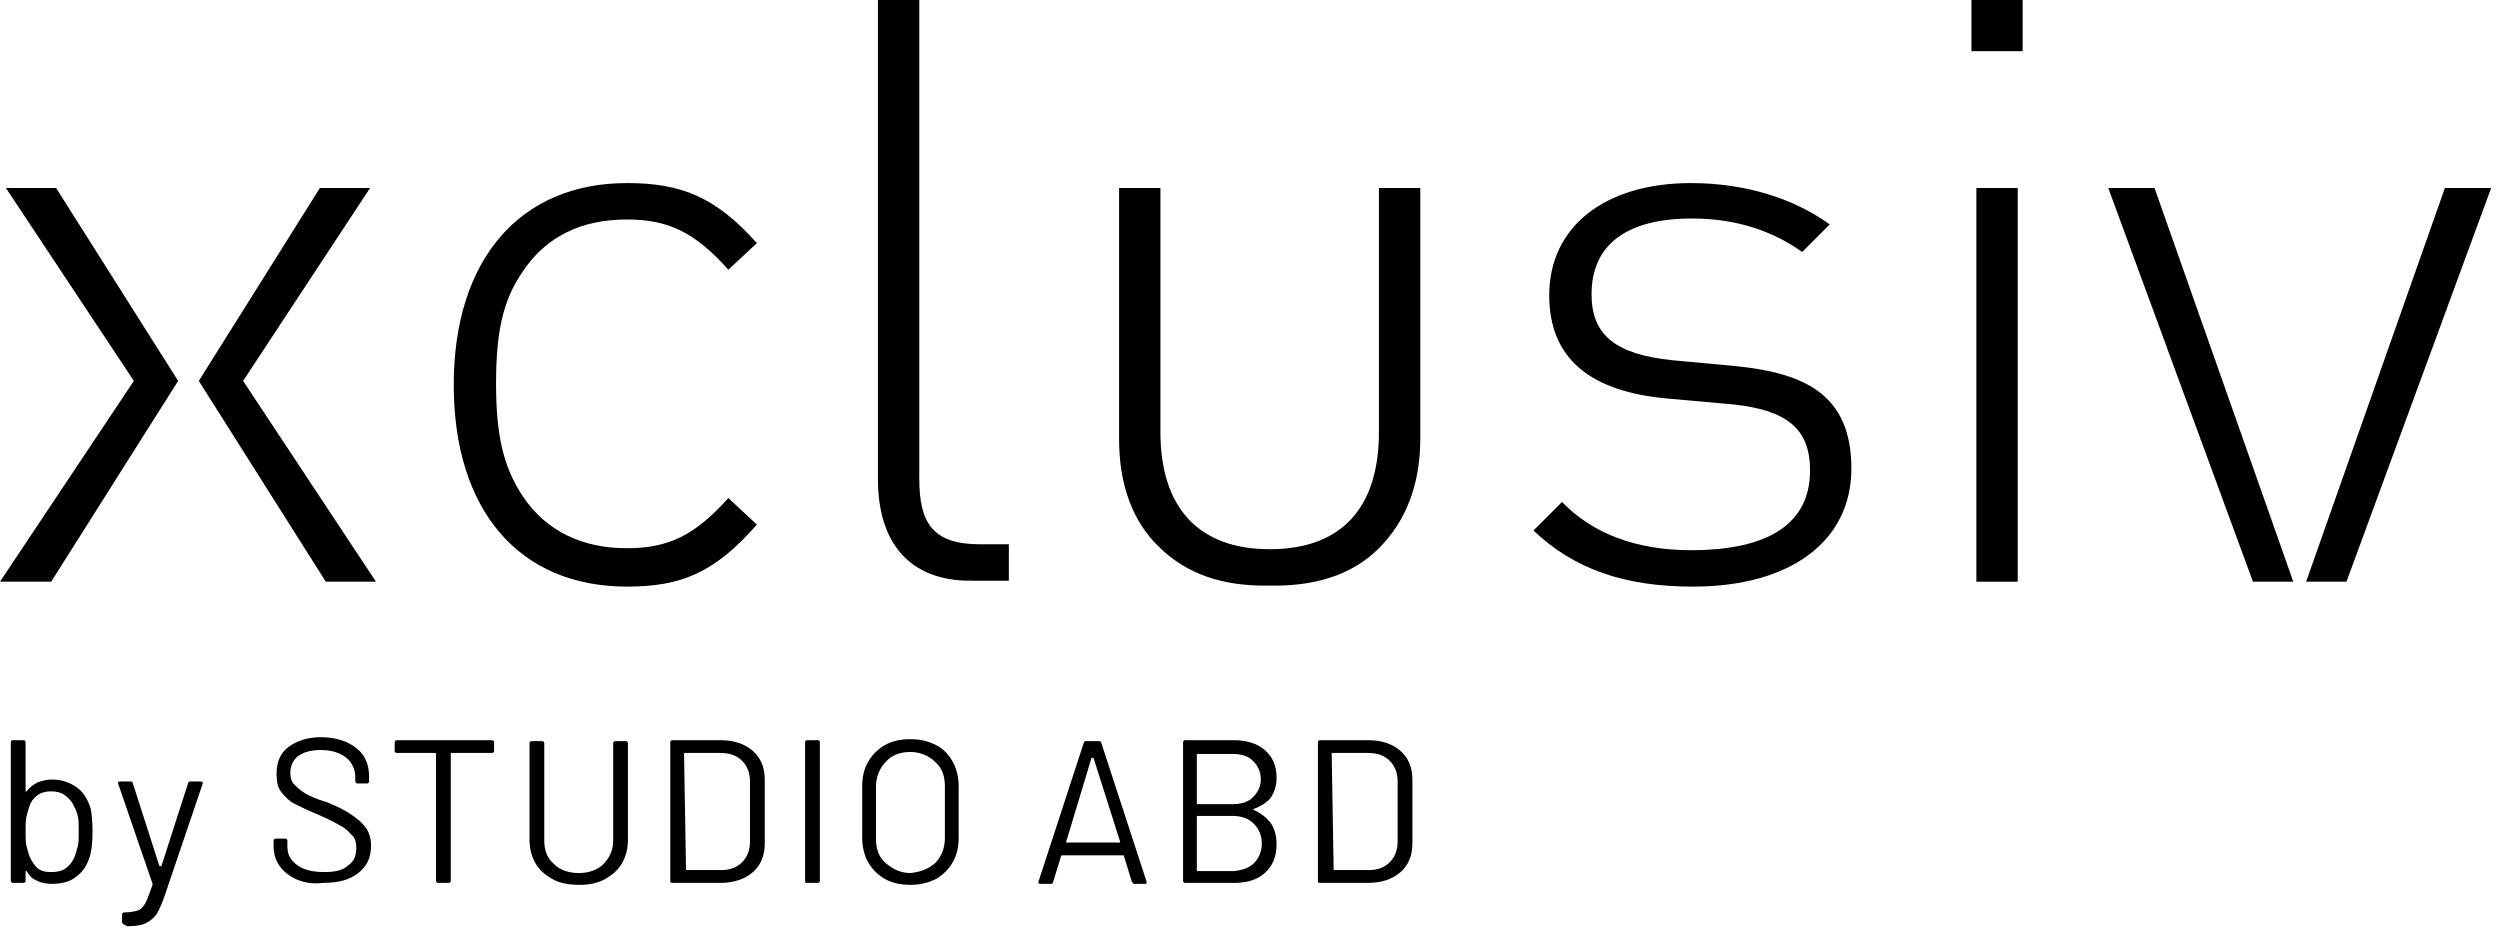 <?xml version="1.0" encoding="UTF-8"?> <svg xmlns="http://www.w3.org/2000/svg" width="254" height="95" viewBox="0 0 254 95" fill="none"><path d="M63.7 59.6C52.7 59.6 46.1 51.8 46.1 39.1C46.1 26.4 52.8 18.6 63.7 18.6C69.2 18.6 72.7 20 76.9 24.7L74 27.4C70.6 23.6 67.9 22.3 63.7 22.3C59.1 22.3 55.5 24 53.1 27.6C51.1 30.5 50.4 33.7 50.4 39C50.4 44.4 51.2 47.5 53.1 50.4C55.5 54 59.2 55.7 63.7 55.7C67.9 55.7 70.6 54.4 74 50.6L76.9 53.3C72.6 58.2 69.2 59.6 63.7 59.6Z" fill="black"></path><path d="M89.199 48.7V0H93.399V48.6C93.399 53.2 94.799 55.3 99.599 55.3H102.499V59H98.799C92.299 59.1 89.199 55 89.199 48.7Z" fill="black"></path><path d="M172.001 59.6C165.001 59.6 159.901 57.8 155.801 53.9L158.701 51C161.801 54.2 166.201 55.9 171.801 55.9C179.701 55.9 183.901 53.2 183.901 47.8C183.901 43.6 181.601 41.7 176.201 41.1L169.501 40.5C161.401 39.8 157.401 36.3 157.401 30C157.401 23 163.101 18.6 171.801 18.6C177.401 18.6 182.301 20.2 185.901 22.8L183.101 25.6C180.001 23.4 176.301 22.2 171.901 22.2C165.201 22.2 161.701 24.9 161.701 29.9C161.701 34.1 164.201 36 169.901 36.6L176.401 37.2C183.101 37.9 188.101 39.9 188.101 47.6C188.101 55 181.901 59.6 172.001 59.6Z" fill="black"></path><path d="M200.801 19.1H205.001V59.1H200.801V19.1ZM200.301 0H205.501V5.2H200.301V0Z" fill="black"></path><path d="M5.2 59.1H0L13.6 38.7L0.6 19.1H5.7L18.1 38.7L5.2 59.1Z" fill="black"></path><path d="M20.199 38.7L32.499 19.1H37.599L24.699 38.7L38.199 59.1H33.099L20.199 38.7Z" fill="black"></path><path d="M228.899 59.1L214.199 19.1H218.899L232.999 59.1H228.899Z" fill="black"></path><path d="M234.301 59.1L248.401 19.1H253.101L238.401 59.1H234.301Z" fill="black"></path><path d="M140.099 19.1V43.9C140.099 51.6 136.299 55.8 128.999 55.8C121.799 55.8 117.899 51.6 117.899 43.9V19.1H113.699V44.6C113.699 49.3 115.099 53.1 117.899 55.7C120.599 58.3 124.099 59.5 128.499 59.5C128.699 59.5 128.799 59.5 128.999 59.5C129.199 59.5 129.299 59.5 129.499 59.5C133.899 59.5 137.499 58.3 140.099 55.7C142.799 53 144.299 49.3 144.299 44.6V19.1H140.099Z" fill="black"></path><path d="M9.4 84.501C9.4 85.601 9.3 86.501 9.1 87.101C8.8 88.001 8.4 88.601 7.7 89.101C7.1 89.601 6.2 89.801 5.3 89.801C4.7 89.801 4.2 89.701 3.8 89.501C3.3 89.301 3 89.001 2.7 88.501C2.7 88.501 2.7 88.501 2.6 88.501C2.6 88.501 2.6 88.501 2.6 88.601V89.501C2.6 89.601 2.5 89.701 2.4 89.701H1.3C1.2 89.701 1.1 89.601 1.1 89.501V75.401C1.1 75.301 1.2 75.201 1.3 75.201H2.4C2.5 75.201 2.6 75.301 2.6 75.401V80.301C2.6 80.301 2.6 80.301 2.6 80.401C2.6 80.501 2.6 80.401 2.7 80.401C3 80.001 3.4 79.701 3.8 79.501C4.3 79.301 4.8 79.201 5.3 79.201C6.3 79.201 7.1 79.501 7.8 80.001C8.5 80.501 8.9 81.201 9.2 82.101C9.3 82.501 9.4 83.401 9.4 84.501ZM7.9 86.001C8 85.601 8 85.101 8 84.501C8 83.801 8 83.301 7.9 82.901C7.8 82.501 7.7 82.201 7.5 81.901C7.3 81.401 7 81.101 6.6 80.801C6.2 80.501 5.7 80.401 5.2 80.401C4.7 80.401 4.2 80.501 3.8 80.801C3.4 81.101 3.1 81.501 3 81.901C2.9 82.201 2.8 82.501 2.7 82.901C2.6 83.301 2.6 83.801 2.6 84.501C2.6 85.201 2.6 85.701 2.7 86.001C2.8 86.401 2.9 86.701 3 87.001C3.2 87.501 3.5 87.901 3.8 88.201C4.2 88.501 4.6 88.601 5.2 88.601C5.8 88.601 6.3 88.501 6.7 88.201C7.1 87.901 7.4 87.501 7.6 87.001C7.7 86.701 7.8 86.401 7.9 86.001Z" fill="black"></path><path d="M12.4 93.7V92.9C12.4 92.8 12.5 92.7 12.6 92.7H12.7C13.2 92.7 13.7 92.6 14 92.5C14.3 92.4 14.6 92.1 14.8 91.7C15 91.3 15.2 90.7 15.5 89.9C15.5 89.8 15.5 89.8 15.5 89.8L12 79.6V79.5C12 79.4 12.1 79.4 12.2 79.4H13.3C13.4 79.4 13.5 79.5 13.5 79.6L16.2 88C16.2 88 16.2 88 16.3 88C16.3 88 16.3 88 16.4 88L19.1 79.6C19.1 79.5 19.2 79.4 19.3 79.4H20.4C20.6 79.4 20.6 79.5 20.6 79.6L16.8 90.8C16.5 91.7 16.2 92.4 15.9 92.9C15.6 93.3 15.2 93.6 14.8 93.8C14.4 94 13.8 94.1 13 94.1H12.9C12.5 93.9 12.4 93.8 12.4 93.7Z" fill="black"></path><path d="M29.199 88.8C28.299 88.1 27.799 87.2 27.799 86V85.4C27.799 85.3 27.899 85.2 27.999 85.2H28.999C29.099 85.2 29.199 85.3 29.199 85.4V86C29.199 86.8 29.499 87.4 30.199 87.9C30.899 88.4 31.799 88.6 32.999 88.6C34.099 88.6 34.899 88.4 35.399 87.9C35.999 87.5 36.199 86.9 36.199 86.1C36.199 85.6 36.099 85.2 35.799 84.9C35.499 84.6 35.199 84.2 34.599 83.9C34.099 83.6 33.299 83.2 32.399 82.8C31.399 82.4 30.599 82 29.999 81.7C29.399 81.4 28.999 81 28.599 80.5C28.199 80 28.099 79.4 28.099 78.6C28.099 77.4 28.499 76.5 29.299 75.9C30.099 75.3 31.199 74.9 32.599 74.9C34.099 74.9 35.299 75.3 36.199 76C37.099 76.7 37.499 77.7 37.499 78.9V79.4C37.499 79.5 37.399 79.6 37.299 79.6H36.299C36.199 79.6 36.099 79.5 36.099 79.4V79C36.099 78.2 35.799 77.5 35.199 77C34.599 76.5 33.699 76.2 32.599 76.2C31.599 76.2 30.899 76.4 30.299 76.8C29.799 77.2 29.499 77.8 29.499 78.5C29.499 79 29.599 79.4 29.899 79.7C30.199 80 30.499 80.3 30.999 80.6C31.499 80.9 32.199 81.2 33.199 81.5C34.199 81.9 34.999 82.3 35.599 82.7C36.199 83.1 36.699 83.5 37.099 84C37.499 84.5 37.699 85.2 37.699 85.9C37.699 87.1 37.299 88 36.399 88.7C35.499 89.4 34.399 89.7 32.799 89.7C31.399 89.9 30.099 89.5 29.199 88.8Z" fill="black"></path><path d="M50.2 75.401V76.301C50.2 76.401 50.1 76.501 50 76.501H45.9C45.8 76.501 45.8 76.501 45.8 76.601V89.501C45.8 89.601 45.7 89.701 45.6 89.701H44.5C44.4 89.701 44.3 89.601 44.3 89.501V76.601C44.3 76.501 44.3 76.501 44.2 76.501H40.3C40.2 76.501 40.1 76.401 40.1 76.301V75.401C40.1 75.301 40.2 75.201 40.3 75.201H49.9C50.1 75.201 50.2 75.301 50.2 75.401Z" fill="black"></path><path d="M56.099 89.301C55.399 88.901 54.799 88.401 54.399 87.701C53.999 87.001 53.799 86.201 53.799 85.301V75.501C53.799 75.401 53.899 75.301 53.999 75.301H55.099C55.199 75.301 55.299 75.401 55.299 75.501V85.401C55.299 86.401 55.599 87.201 56.299 87.801C56.899 88.401 57.799 88.701 58.799 88.701C59.799 88.701 60.699 88.401 61.299 87.801C61.899 87.201 62.299 86.401 62.299 85.401V75.501C62.299 75.401 62.399 75.301 62.499 75.301H63.599C63.699 75.301 63.799 75.401 63.799 75.501V85.301C63.799 86.201 63.599 87.001 63.199 87.701C62.799 88.401 62.199 88.901 61.499 89.301C60.799 89.701 59.899 89.901 58.899 89.901C57.699 89.901 56.799 89.701 56.099 89.301Z" fill="black"></path><path d="M68.1 89.501V75.401C68.1 75.301 68.2 75.201 68.3 75.201H73.2C74.6 75.201 75.7 75.601 76.5 76.301C77.3 77.001 77.7 78.001 77.7 79.201V85.701C77.7 86.901 77.3 87.901 76.5 88.601C75.7 89.301 74.6 89.701 73.2 89.701H68.3C68.2 89.701 68.1 89.701 68.1 89.501ZM69.7 88.401H73.3C74.2 88.401 74.9 88.101 75.4 87.601C75.9 87.101 76.2 86.401 76.2 85.501V79.401C76.2 78.501 75.9 77.801 75.4 77.301C74.9 76.801 74.2 76.501 73.2 76.501H69.6C69.5 76.501 69.5 76.501 69.5 76.601L69.7 88.401C69.6 88.401 69.6 88.401 69.7 88.401Z" fill="black"></path><path d="M81.799 89.501V75.401C81.799 75.301 81.899 75.201 81.999 75.201H83.099C83.199 75.201 83.299 75.301 83.299 75.401V89.501C83.299 89.601 83.199 89.701 83.099 89.701H81.999C81.799 89.701 81.799 89.701 81.799 89.501Z" fill="black"></path><path d="M89.9 89.3C89.2 88.9 88.6 88.3 88.2 87.6C87.8 86.9 87.6 86 87.6 85.1V79.9C87.6 78.9 87.8 78.1 88.2 77.4C88.6 76.7 89.2 76.1 89.9 75.7C90.6 75.3 91.5 75.1 92.5 75.1C93.5 75.1 94.3 75.3 95.1 75.7C95.9 76.1 96.4 76.7 96.8 77.4C97.2 78.1 97.4 79 97.4 79.9V85.1C97.4 86.1 97.2 86.9 96.8 87.6C96.4 88.3 95.8 88.9 95.1 89.3C94.3 89.7 93.5 89.9 92.5 89.9C91.5 89.9 90.6 89.7 89.9 89.3ZM95 87.7C95.6 87.1 96 86.2 96 85.2V79.9C96 78.8 95.7 78 95 77.4C94.4 76.8 93.5 76.4 92.5 76.4C91.5 76.4 90.6 76.7 90 77.4C89.4 78 89 78.9 89 79.9V85.2C89 86.3 89.3 87.1 90 87.7C90.7 88.3 91.5 88.7 92.5 88.7C93.5 88.6 94.3 88.3 95 87.7Z" fill="black"></path><path d="M115 89.601L114.2 87.001C114.2 87.001 114.2 86.901 114.1 86.901H107.9C107.9 86.901 107.8 86.901 107.8 87.001L107 89.601C107 89.701 106.9 89.801 106.8 89.801H105.7C105.5 89.801 105.5 89.701 105.5 89.601L110.1 75.501C110.1 75.401 110.2 75.301 110.3 75.301H111.7C111.8 75.301 111.9 75.401 111.9 75.501L116.5 89.601V89.701C116.5 89.801 116.4 89.801 116.3 89.801H115.2C115.1 89.701 115.1 89.701 115 89.601ZM108.3 85.601C108.3 85.701 108.3 85.701 108.3 85.601H113.7H113.8C113.8 85.601 113.8 85.601 113.8 85.501L111.1 77.001C111.1 77.001 111.1 77.001 111 77.001C110.9 77.001 111 77.001 110.9 77.001L108.3 85.601C108.2 85.601 108.2 85.601 108.3 85.601Z" fill="black"></path><path d="M127.399 82.301C128.099 82.601 128.699 83.101 129.099 83.601C129.499 84.201 129.699 84.901 129.699 85.801C129.699 87.001 129.299 88.001 128.499 88.701C127.699 89.401 126.699 89.701 125.399 89.701H120.399C120.299 89.701 120.199 89.601 120.199 89.501V75.401C120.199 75.301 120.299 75.201 120.399 75.201H125.299C126.599 75.201 127.699 75.501 128.499 76.201C129.299 76.901 129.699 77.801 129.699 79.001C129.699 79.801 129.499 80.401 129.199 80.901C128.899 81.401 128.299 81.801 127.599 82.101C127.299 82.201 127.299 82.201 127.399 82.301ZM121.599 76.601V81.601C121.599 81.701 121.599 81.701 121.699 81.701H125.199C126.099 81.701 126.799 81.501 127.299 81.001C127.799 80.501 128.099 79.901 128.099 79.201C128.099 78.401 127.799 77.801 127.299 77.301C126.799 76.801 126.099 76.601 125.199 76.601H121.599C121.599 76.501 121.599 76.501 121.599 76.601ZM127.399 87.701C127.899 87.201 128.199 86.501 128.199 85.701C128.199 84.901 127.899 84.201 127.399 83.701C126.899 83.201 126.199 82.901 125.299 82.901H121.699C121.599 82.901 121.599 82.901 121.599 83.001V88.401C121.599 88.501 121.599 88.501 121.699 88.501H125.399C126.199 88.401 126.899 88.201 127.399 87.701Z" fill="black"></path><path d="M133.9 89.501V75.401C133.9 75.301 134 75.201 134.1 75.201H139C140.4 75.201 141.5 75.601 142.3 76.301C143.1 77.001 143.5 78.001 143.5 79.201V85.701C143.5 86.901 143.1 87.901 142.3 88.601C141.5 89.301 140.4 89.701 139 89.701H134.1C134 89.701 133.9 89.701 133.9 89.501ZM135.5 88.401H139.1C140 88.401 140.7 88.101 141.2 87.601C141.7 87.101 142 86.401 142 85.501V79.401C142 78.501 141.7 77.801 141.2 77.301C140.7 76.801 140 76.501 139 76.501H135.4C135.3 76.501 135.3 76.501 135.3 76.601L135.5 88.401C135.4 88.401 135.4 88.401 135.5 88.401Z" fill="black"></path></svg> 